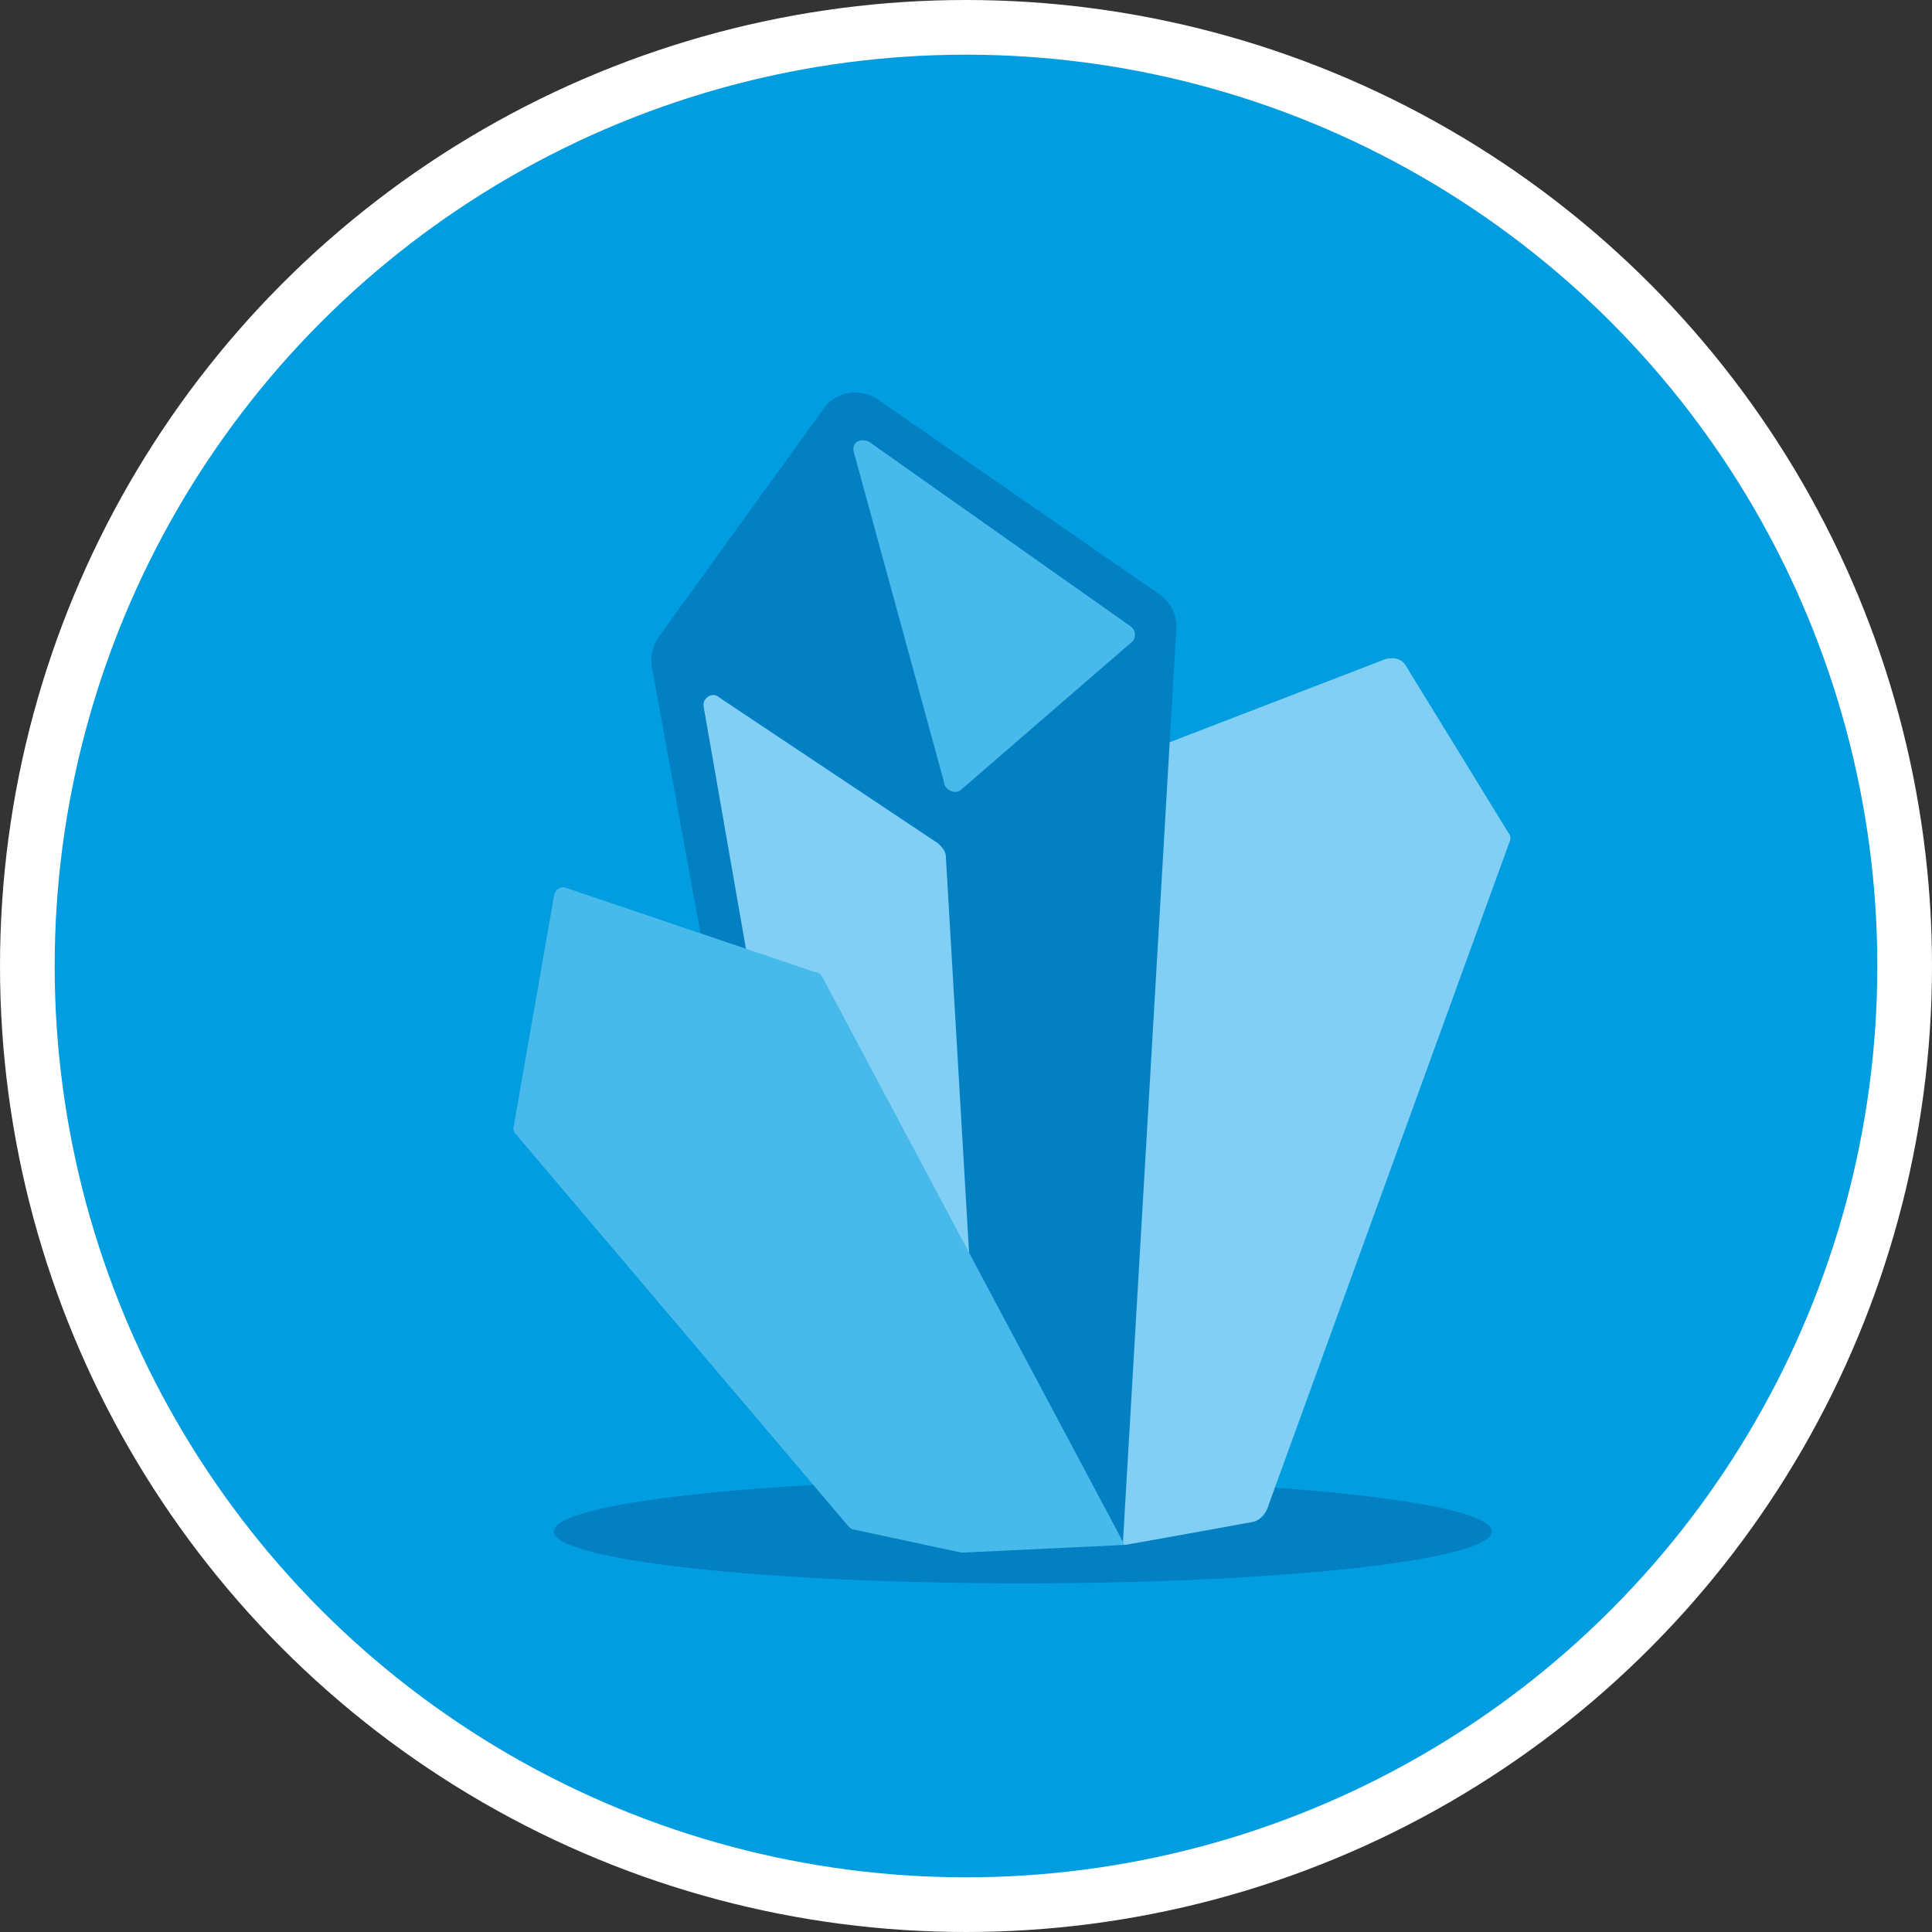 <svg xmlns="http://www.w3.org/2000/svg" width="106" height="106" viewBox="0 0 106 106" fill="none"><rect x="0" y="0" width="106" height="106" fill="#333333" stroke="none"/><circle cx="53" cy="53" r="51.5" fill="#009DE0" stroke="white" stroke-width="3"></circle><path d="M56.113 86.871C70.323 86.871 81.842 85.596 81.842 84.023C81.842 82.45 70.323 81.175 56.113 81.175C41.903 81.175 30.384 82.45 30.384 84.023C30.384 85.596 41.903 86.871 56.113 86.871Z" fill="#0280C2"></path><path d="M82.792 45.746C82.897 45.851 82.897 46.063 82.792 46.273L69.611 82.547C69.505 82.969 69.189 83.391 68.767 83.495C68.767 83.495 61.807 84.762 61.702 84.762L50.84 79.594C50.208 79.489 49.786 78.856 49.892 78.223L58.011 48.699C58.011 48.488 63.073 41.212 63.177 41.107L76.041 36.151C76.464 36.045 76.886 36.151 77.097 36.467L82.792 45.746Z" fill="#81CFF4"></path><path d="M43.459 72.952L36.71 36.255C36.71 35.939 36.71 35.622 36.921 35.307L46.095 22.758C46.517 22.337 47.149 22.231 47.676 22.548L63.176 33.303C63.493 33.514 63.598 33.831 63.598 34.147L60.646 84.656" fill="#0280C2"></path><path d="M61.596 84.868L43.67 79.911L35.761 36.573C35.656 35.94 35.867 35.308 36.183 34.886L45.251 22.338C45.99 21.389 47.36 21.283 48.309 22.021L63.705 32.672C64.231 33.094 64.548 33.726 64.548 34.359L61.596 84.868ZM45.463 78.223L59.803 82.23L62.651 34.252L47.15 23.497C47.044 23.391 46.94 23.391 46.94 23.497L37.871 36.045C37.766 36.15 37.766 36.15 37.766 36.255L45.463 78.223Z" fill="#0280C2"></path><path d="M47.677 24.235C47.256 24.024 46.728 24.235 46.834 24.762L51.79 42.899C51.79 43.321 52.423 43.637 52.739 43.321L62.124 35.201C62.334 34.99 62.334 34.568 62.02 34.357L47.677 24.235Z" fill="#47B9EA"></path><path d="M38.608 38.787L41.666 56.29L54.003 82.969L51.895 47.011C51.895 46.695 51.684 46.485 51.473 46.273L39.452 38.259C39.136 37.943 38.503 38.259 38.608 38.787Z" fill="#81CFF4"></path><path d="M61.702 84.762L52.844 85.183H52.74L46.835 83.917C46.729 83.917 46.624 83.813 46.519 83.707L28.275 62.196C28.17 62.09 28.17 61.985 28.17 61.88L30.384 49.227C30.384 48.91 30.701 48.594 31.017 48.7L44.725 53.339C44.936 53.339 45.041 53.445 45.146 53.656L61.702 84.762Z" fill="#47B9EA"></path></svg>